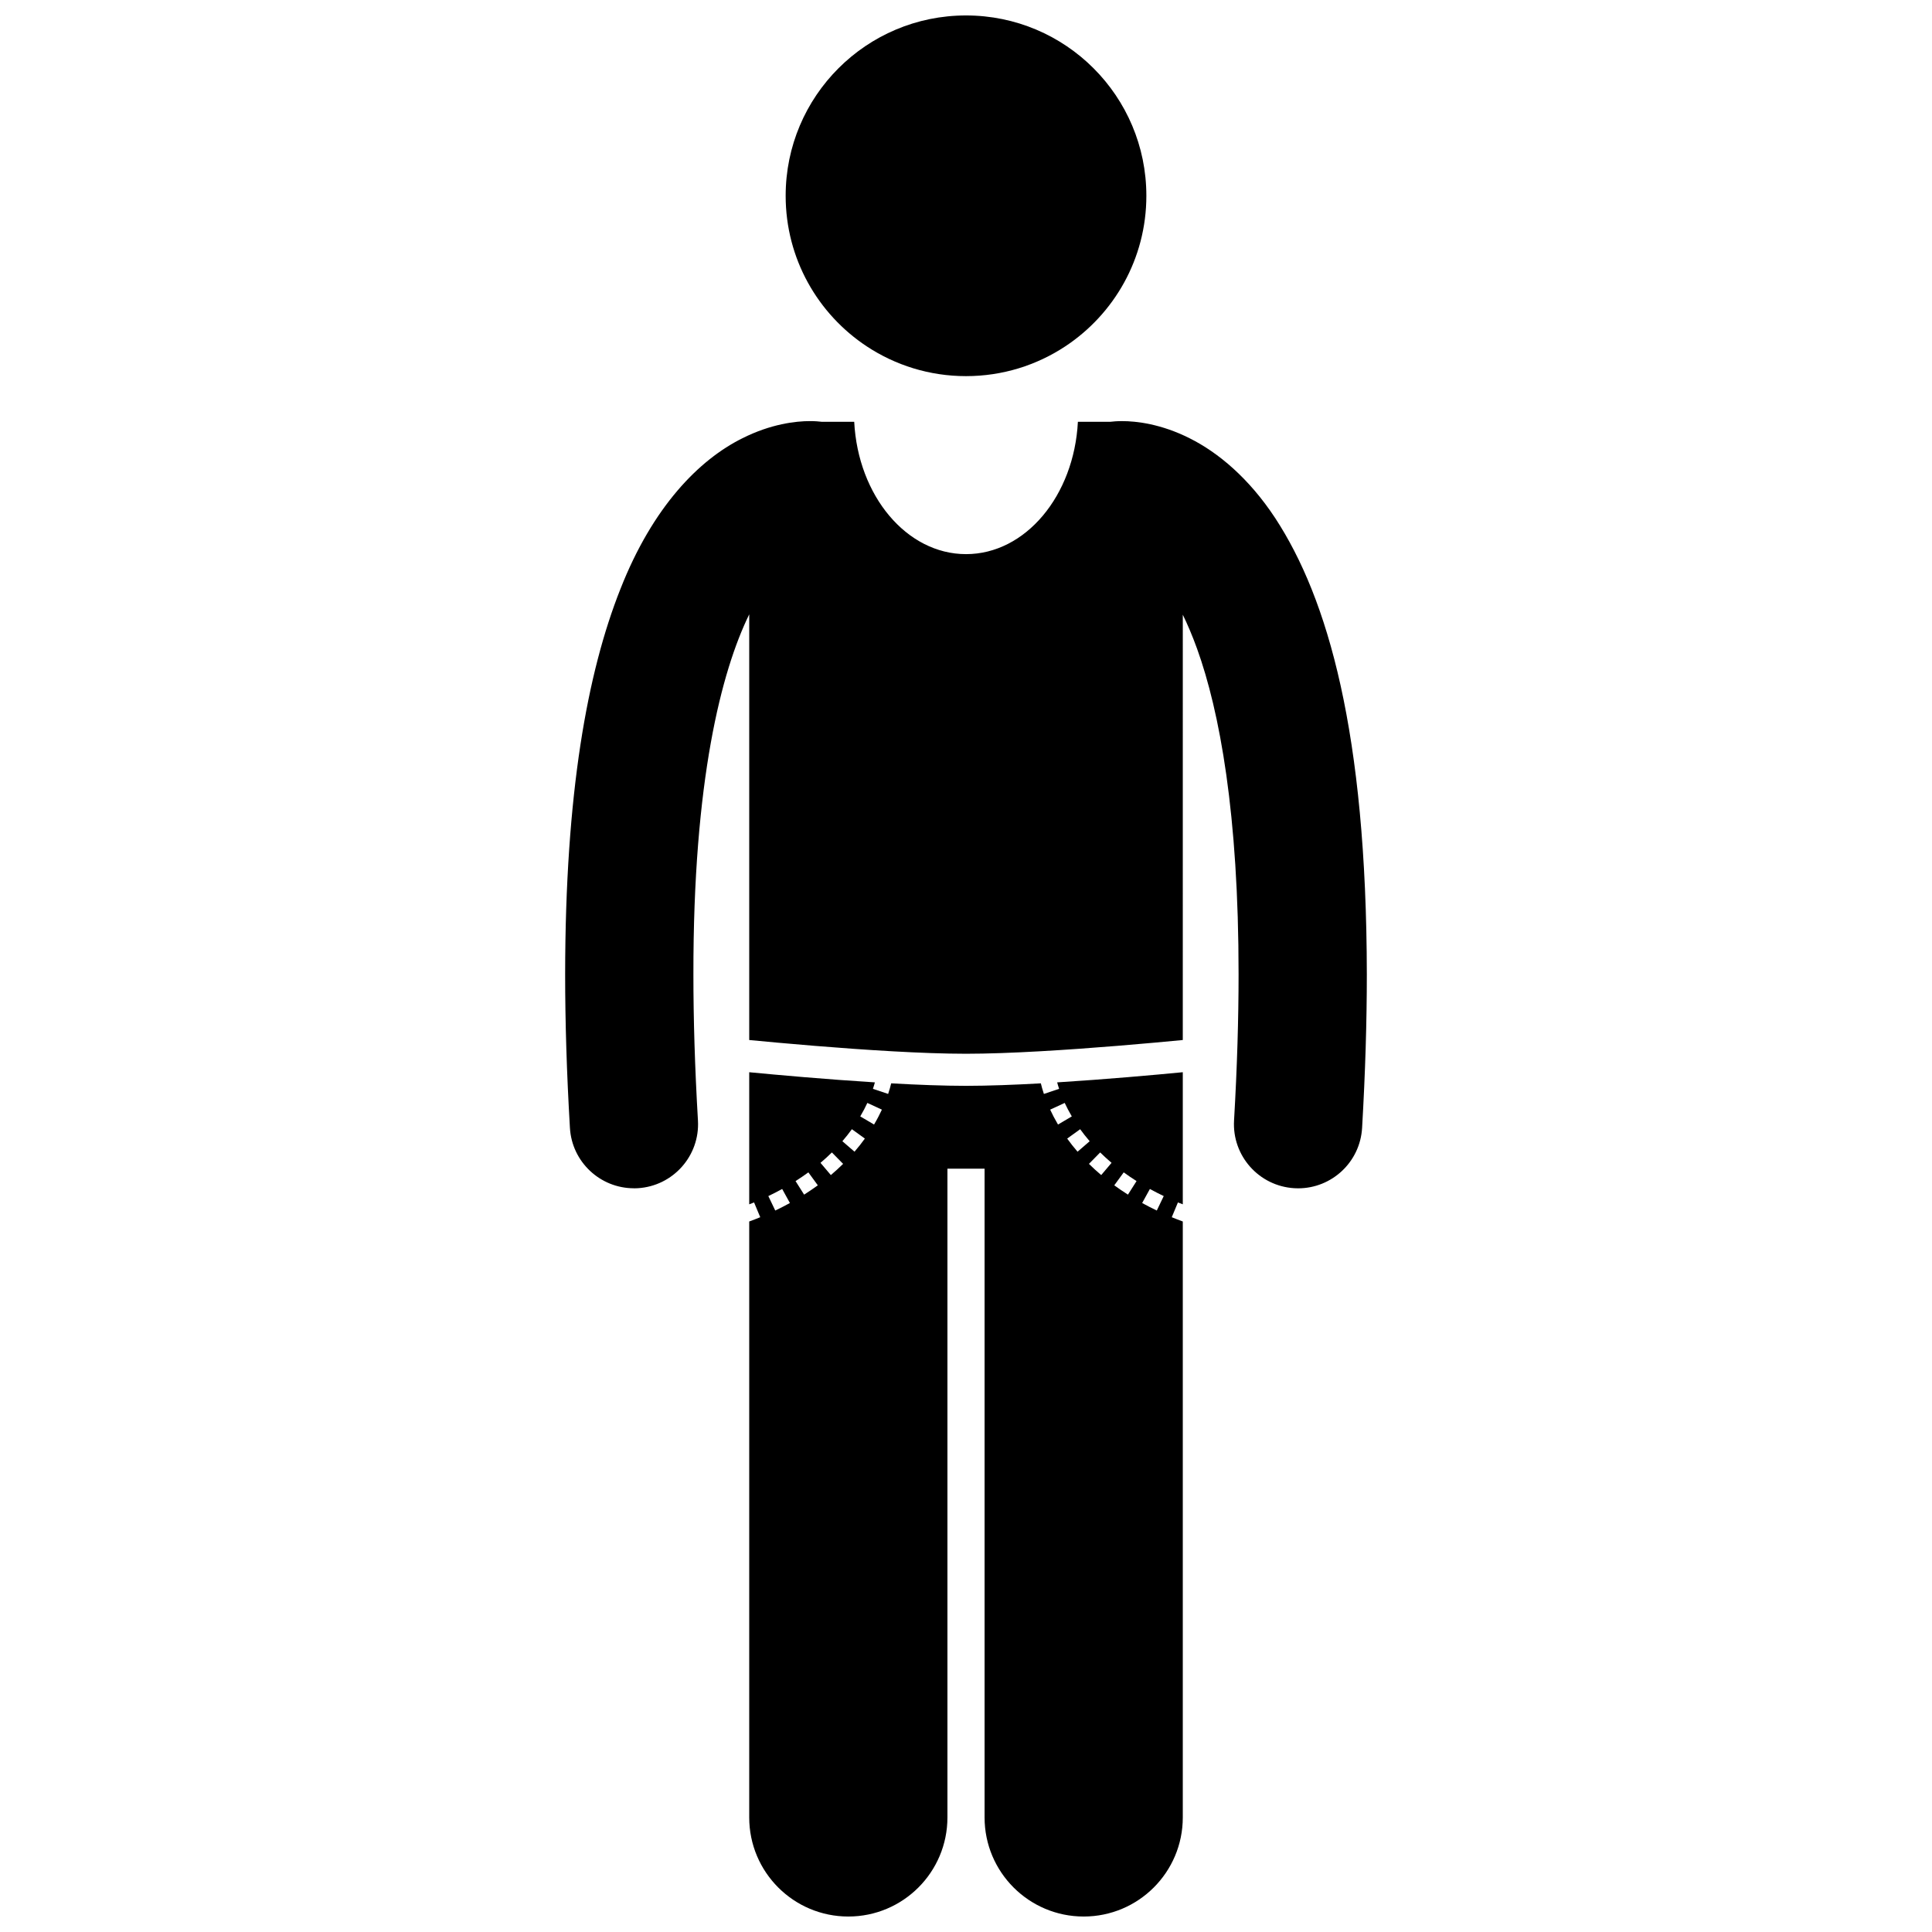 <?xml version="1.0" encoding="UTF-8"?>
<!-- Uploaded to: SVG Repo, www.svgrepo.com, Generator: SVG Repo Mixer Tools -->
<svg width="800px" height="800px" version="1.1" viewBox="144 144 512 512" xmlns="http://www.w3.org/2000/svg">
 <defs>
  <clipPath id="b">
   <path d="m342 428h116v223.9h-116z"/>
  </clipPath>
  <clipPath id="a">
   <path d="m352 148.09h96v95.906h-96z"/>
  </clipPath>
 </defs>
 <path d="m311.99 458.92c0.332 0 0.668-0.008 1.004-0.031 9.367-0.551 16.52-8.59 15.969-17.957-0.828-14.129-1.207-26.992-1.203-38.707-0.07-51.441 7.426-80.336 14.793-95.418v112.81c4.168 0.402 10.238 0.965 17.168 1.531 12.953 1.062 28.836 2.113 40.281 2.109 11.441 0.004 27.328-1.047 40.277-2.109 6.93-0.566 13-1.129 17.172-1.531v-2.144l0.004-110.57c1.258 2.582 2.527 5.543 3.777 9 5.984 16.594 11.023 43.816 11.004 86.316 0 11.715-0.375 24.586-1.199 38.711-0.547 9.371 6.606 17.406 15.977 17.957 0.336 0.02 0.668 0.031 1.004 0.031 8.938 0 16.43-6.973 16.953-16.008 0.855-14.727 1.254-28.246 1.254-40.691-0.086-64.109-10.324-99.594-24.285-120.93-6.977-10.594-15.141-17.383-22.68-21.145-7.535-3.801-14.152-4.555-17.918-4.543-1.355 0-2.367 0.09-3.016 0.172-0.008 0.004-0.012 0.004-0.016 0.004h-8.656c-1.008 19.574-13.875 35.074-29.641 35.074s-28.637-15.496-29.637-35.074h-8.668c-0.008-0.004-0.016-0.004-0.027-0.004l-0.004-0.004c-0.633-0.078-1.652-0.172-3-0.172-3.769-0.008-10.387 0.746-17.926 4.543-11.426 5.664-23.742 18.059-32.359 40.02-8.734 22.051-14.59 53.926-14.621 102.05 0 12.441 0.402 25.965 1.266 40.695 0.531 9.031 8.023 16 16.953 16z"/>
 <g clip-path="url(#b)">
  <path d="m424.16 430.84c0.133 0.496 0.297 1.062 0.516 1.715l-4.035 1.348c-0.375-1.125-0.629-2.066-0.805-2.805-7.047 0.395-13.941 0.656-19.832 0.66-5.887-0.004-12.781-0.266-19.832-0.66-0.176 0.738-0.426 1.68-0.805 2.805l-4.031-1.348c0.219-0.652 0.383-1.219 0.516-1.715-12.926-0.809-25.773-1.965-33.301-2.688v35.004c0.422-0.168 0.871-0.328 1.285-0.5l1.637 3.918c-0.938 0.395-1.93 0.762-2.922 1.133v157.93c0 14.508 11.762 26.262 26.262 26.262 14.504 0 26.266-11.754 26.266-26.262v-171.93h9.844v171.93c0 14.508 11.762 26.262 26.262 26.262 14.504 0 26.266-11.754 26.266-26.262v-157.93c-0.988-0.371-1.98-0.742-2.922-1.133l1.633-3.918c0.41 0.172 0.863 0.332 1.289 0.5v-35.008c-7.516 0.727-20.363 1.883-33.289 2.691zm-50.305 5.445 3.856 1.781c-0.574 1.234-1.258 2.559-2.078 3.949l-3.656-2.156c0.746-1.262 1.367-2.461 1.879-3.574zm-4.098 6.965 3.441 2.484c-0.816 1.137-1.73 2.301-2.746 3.477l-3.215-2.777c0.934-1.078 1.766-2.141 2.519-3.184zm-20.305 21.555-1.836-3.832c1.281-0.609 2.504-1.242 3.668-1.883l2.051 3.723c-1.238 0.676-2.531 1.344-3.883 1.992zm7.648-4.215-2.273-3.59c1.195-0.758 2.328-1.531 3.391-2.305l0.008-0.004 2.504 3.434c-1.148 0.828-2.356 1.652-3.629 2.465zm7.082-5.184-2.742-3.242c1.082-0.914 2.09-1.836 3.016-2.754h0.004l2.973 3.027c-1.004 0.992-2.086 1.984-3.25 2.969zm68.594-8.969-3.215 2.777c-1.016-1.176-1.93-2.34-2.746-3.477l3.441-2.484c0.754 1.039 1.586 2.102 2.519 3.184zm-6.617-10.152c0.516 1.109 1.137 2.309 1.879 3.574l-3.656 2.156c-0.82-1.391-1.508-2.715-2.078-3.949zm6.422 16.152 2.973-3.027h0.004c0.93 0.918 1.938 1.84 3.016 2.754l-2.742 3.242c-1.164-0.984-2.246-1.977-3.25-2.969zm10.336 8.152c-1.273-0.809-2.481-1.633-3.625-2.465l2.504-3.434 0.008 0.004c1.062 0.773 2.195 1.547 3.391 2.305zm7.644 4.215c-1.348-0.645-2.641-1.312-3.879-1.992l2.051-3.723c1.168 0.641 2.387 1.273 3.668 1.883z"/>
 </g>
 <g clip-path="url(#a)">
  <path d="m426.29 235.8c12.957-8.551 21.508-23.23 21.508-39.914 0-26.398-21.398-47.793-47.797-47.793-26.395 0-47.793 21.395-47.793 47.793 0 16.684 8.555 31.363 21.508 39.914 7.543 4.973 16.574 7.879 26.285 7.879 9.715 0 18.746-2.902 26.289-7.879z"/>
 </g>
</svg>